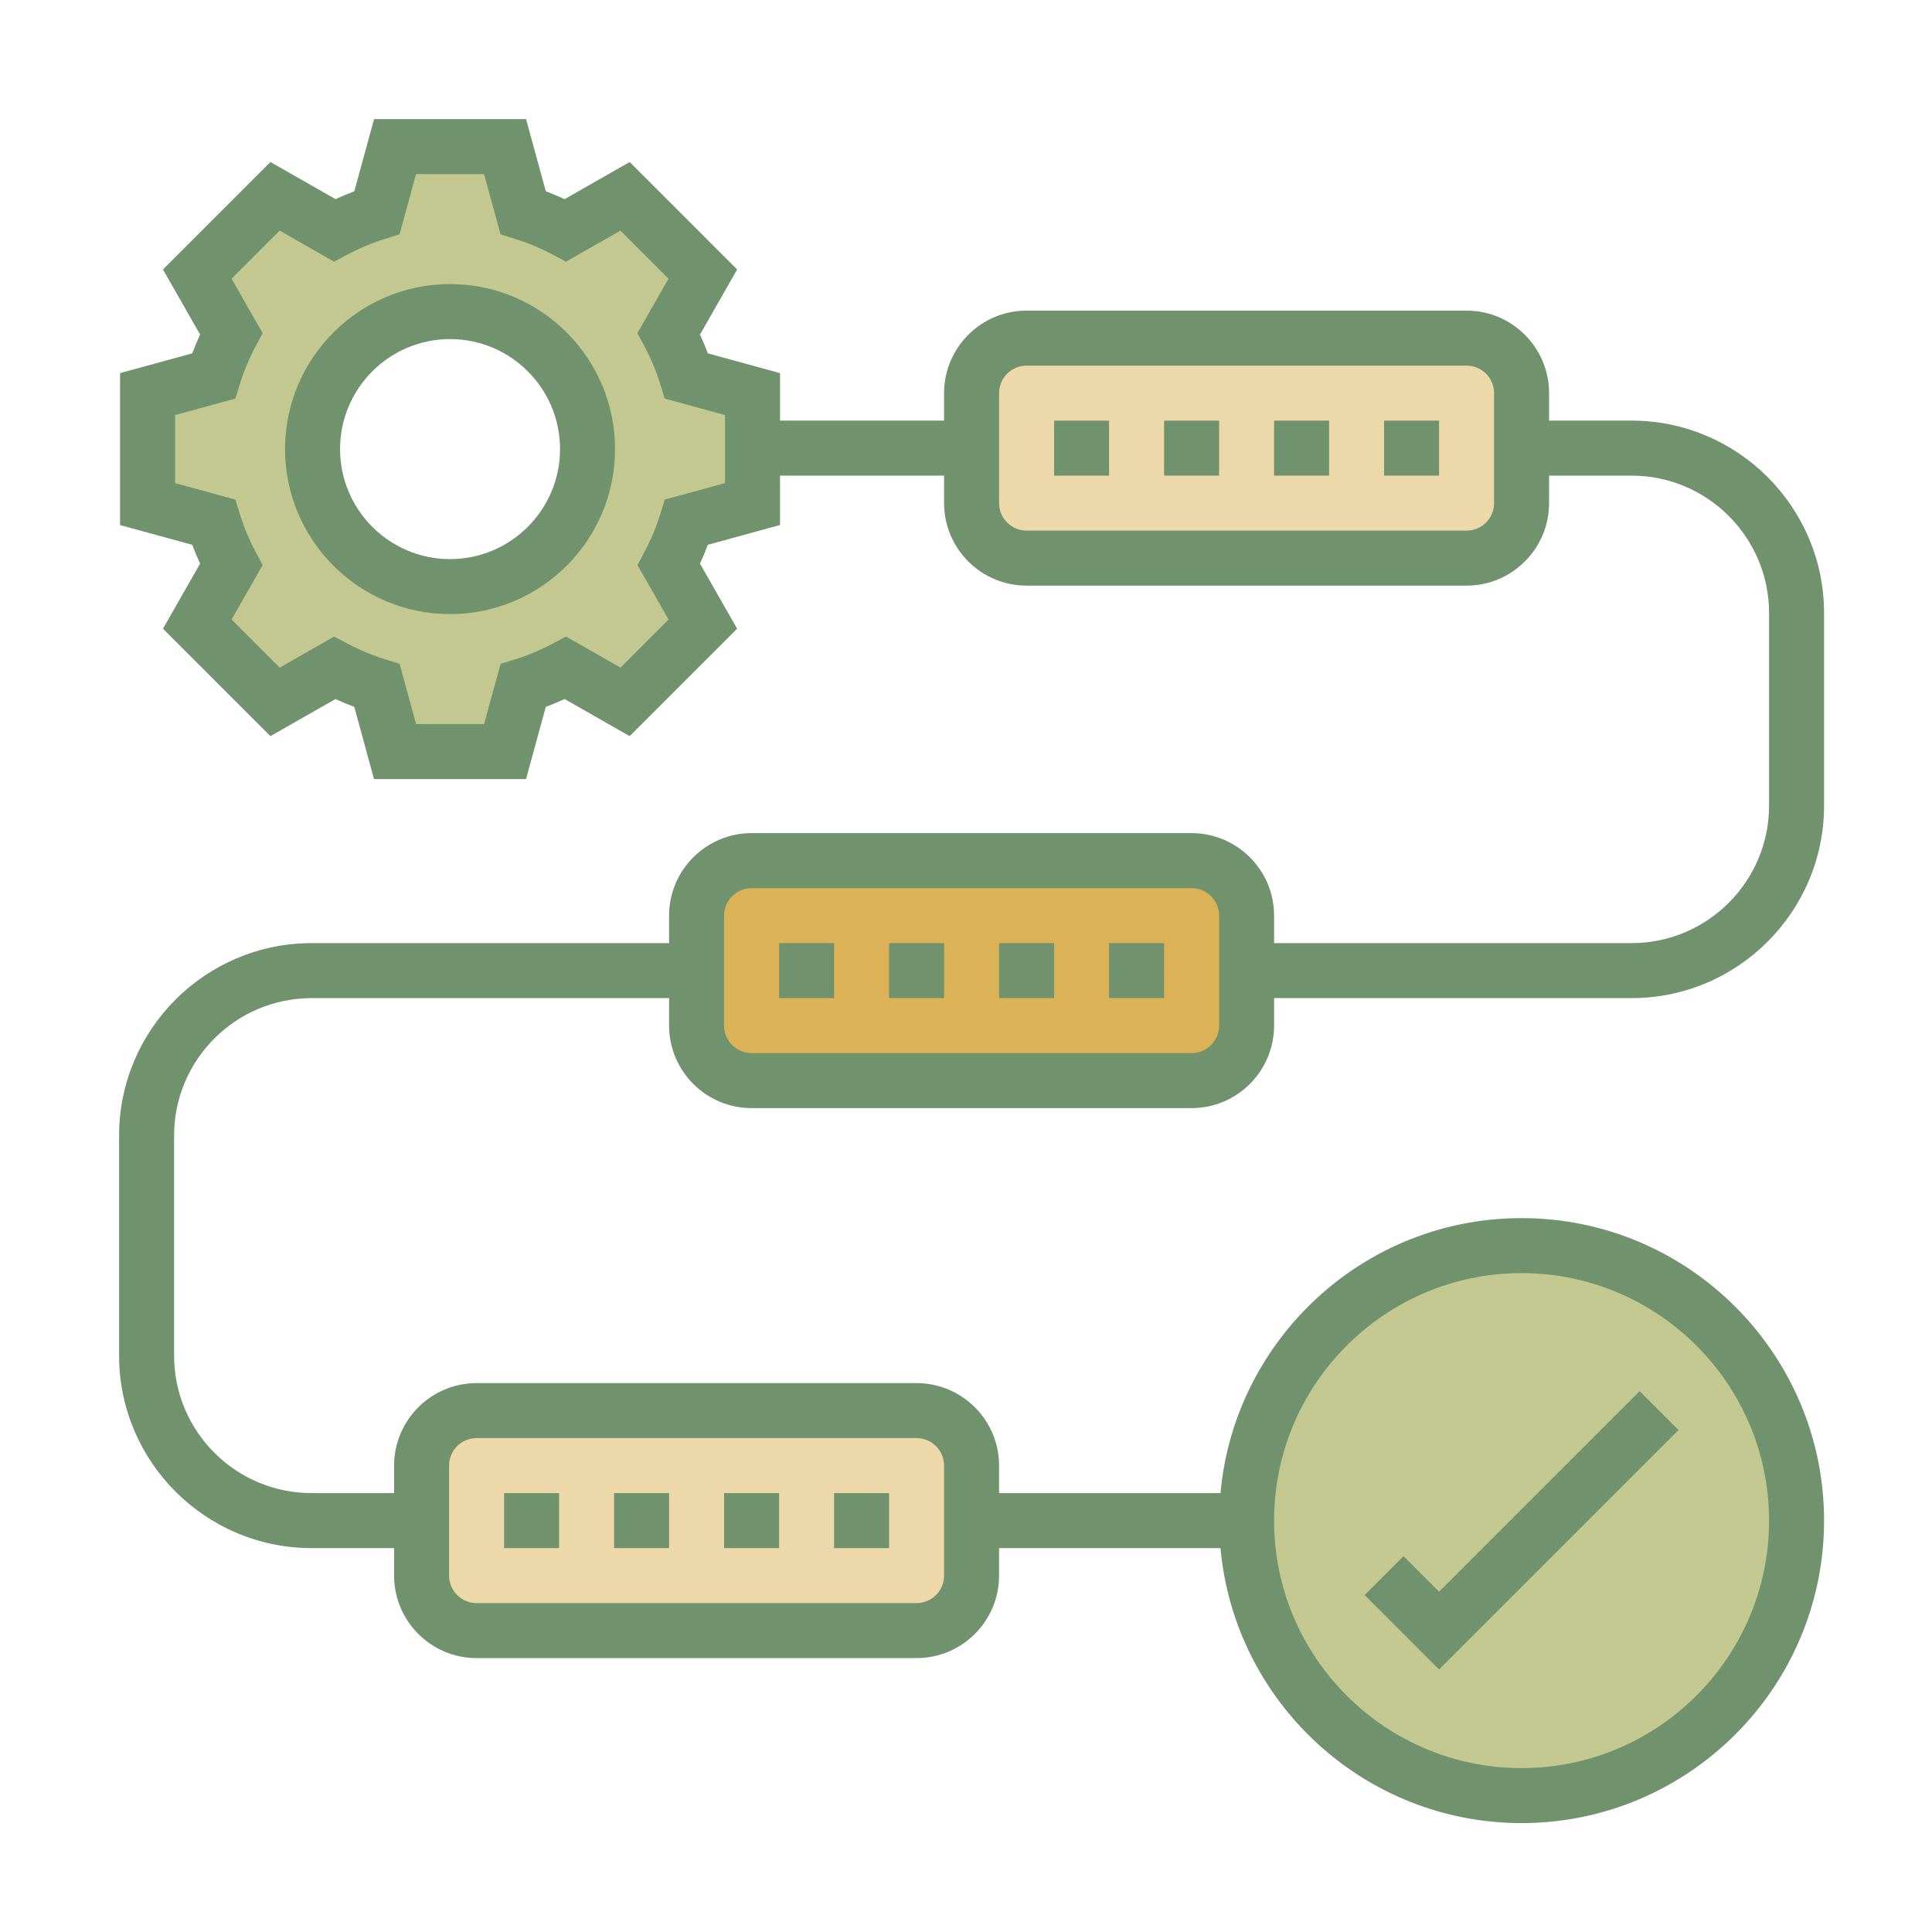<svg width="75" height="75" viewBox="0 0 75 75" fill="none" xmlns="http://www.w3.org/2000/svg">
<path d="M59.067 17.396V19.531C59.067 20.705 58.107 21.666 56.932 21.666H39.852C38.678 21.666 37.717 20.705 37.717 19.531V17.396V15.261C37.717 14.087 38.678 13.126 39.852 13.126H56.932C58.107 13.126 59.067 14.087 59.067 15.261V17.396Z" fill="#EDD8AA"/>
<path d="M48.392 37.679V39.814C48.392 40.988 47.431 41.949 46.257 41.949H29.177C28.002 41.949 27.041 40.988 27.041 39.814V37.679V35.544C27.041 34.37 28.002 33.409 29.177 33.409H46.257C47.431 33.409 48.392 34.37 48.392 35.544V37.679Z" fill="#DBB256"/>
<path d="M16.366 59.029V56.894C16.366 55.72 17.327 54.759 18.501 54.759H35.582C36.756 54.759 37.717 55.72 37.717 56.894V59.029V61.164C37.717 62.339 36.756 63.3 35.582 63.3H18.501C17.327 63.3 16.366 62.339 16.366 61.164V59.029Z" fill="#EDD8AA"/>
<path d="M59.067 69.705C64.963 69.705 69.743 64.926 69.743 59.03C69.743 53.134 64.963 48.355 59.067 48.355C53.172 48.355 48.392 53.134 48.392 59.03C48.392 64.926 53.172 69.705 59.067 69.705Z" fill="#C3C890"/>
<path d="M29.219 17.396V19.574L26.657 20.268C26.476 20.844 26.241 21.389 25.963 21.912L27.287 24.228L24.266 27.249L21.949 25.925C21.426 26.203 20.882 26.438 20.305 26.619L19.611 29.181H15.341L14.637 26.619C14.06 26.438 13.516 26.203 12.993 25.925L10.676 27.249L7.655 24.228L8.979 21.912C8.701 21.389 8.466 20.844 8.285 20.268L5.733 19.574V15.304L8.285 14.599C8.466 14.023 8.701 13.478 8.979 12.955L7.655 10.639L10.676 7.617L12.993 8.941C13.516 8.664 14.06 8.429 14.637 8.247L15.341 5.696H19.611L20.305 8.247C20.882 8.429 21.426 8.664 21.949 8.941L24.266 7.617L27.287 10.639L25.963 12.955C26.241 13.478 26.476 14.023 26.657 14.599L29.219 15.304V17.396ZM22.814 17.439C22.814 14.482 20.423 12.101 17.476 12.101C14.519 12.101 12.139 14.482 12.139 17.439C12.139 20.385 14.519 22.776 17.476 22.776C20.423 22.776 22.814 20.385 22.814 17.439Z" fill="#C3C890"/>
<path d="M17.471 11.028C13.938 11.028 11.066 13.901 11.066 17.433C11.066 20.966 13.938 23.839 17.471 23.839C21.003 23.839 23.876 20.966 23.876 17.433C23.876 13.901 21.003 11.028 17.471 11.028ZM17.471 21.704C15.116 21.704 13.201 19.788 13.201 17.433C13.201 15.079 15.116 13.163 17.471 13.163C19.826 13.163 21.741 15.079 21.741 17.433C21.741 19.788 19.826 21.704 17.471 21.704Z" fill="#70926C"/>
<path d="M65.16 55.514L63.65 54.005L55.865 61.79L54.484 60.41L52.975 61.92L55.865 64.809L65.16 55.514Z" fill="#70926C"/>
<path d="M40.919 16.329H43.054V18.464H40.919V16.329Z" fill="#70926C"/>
<path d="M53.73 16.329H55.865V18.464H53.73V16.329Z" fill="#70926C"/>
<path d="M49.459 16.329H51.595V18.464H49.459V16.329Z" fill="#70926C"/>
<path d="M45.189 16.329H47.325V18.464H45.189V16.329Z" fill="#70926C"/>
<path d="M29.177 43.017H46.257C48.023 43.017 49.46 41.58 49.46 39.814V38.747H63.337C67.457 38.747 70.81 35.395 70.81 31.274V23.801C70.81 19.681 67.457 16.328 63.337 16.328H60.135V15.261C60.135 13.495 58.698 12.058 56.932 12.058H39.852C38.086 12.058 36.649 13.495 36.649 15.261V16.328H30.281V14.484L27.479 13.718C27.387 13.473 27.285 13.228 27.174 12.987L28.616 10.461L24.444 6.289L21.919 7.731C21.677 7.62 21.434 7.517 21.188 7.425L20.422 4.623H14.521L13.755 7.425C13.509 7.517 13.266 7.619 13.025 7.731L10.499 6.289L6.327 10.461L7.768 12.987C7.657 13.228 7.555 13.473 7.463 13.718L4.661 14.484V20.383L7.463 21.149C7.555 21.395 7.657 21.64 7.768 21.881L6.326 24.407L10.498 28.577L13.024 27.136C13.265 27.247 13.508 27.35 13.754 27.442L14.52 30.244H20.421L21.187 27.442C21.432 27.35 21.676 27.247 21.918 27.136L24.443 28.576L28.615 24.405L27.173 21.88C27.284 21.638 27.386 21.394 27.478 21.148L30.28 20.382V18.464H36.649V19.531C36.649 21.297 38.086 22.734 39.852 22.734H56.932C58.698 22.734 60.135 21.297 60.135 19.531V18.464H63.337C66.281 18.464 68.675 20.858 68.675 23.801V31.274C68.675 34.217 66.281 36.612 63.337 36.612H49.46V35.544C49.46 33.778 48.023 32.342 46.257 32.342H29.177C27.411 32.342 25.974 33.778 25.974 35.544V36.612H12.096C7.976 36.612 4.623 39.965 4.623 44.084V52.624C4.623 56.744 7.976 60.097 12.096 60.097H15.299V61.165C15.299 62.931 16.735 64.367 18.501 64.367H35.582C37.347 64.367 38.784 62.931 38.784 61.165V60.097H47.379C47.92 66.073 52.953 70.772 59.067 70.772C65.542 70.772 70.81 65.504 70.81 59.03C70.81 52.555 65.542 47.287 59.067 47.287C52.953 47.287 47.92 51.986 47.379 57.962H38.784V56.895C38.784 55.129 37.347 53.692 35.582 53.692H18.501C16.735 53.692 15.299 55.129 15.299 56.895V57.962H12.096C9.153 57.962 6.758 55.568 6.758 52.624V44.084C6.758 41.141 9.153 38.747 12.096 38.747H25.974V39.814C25.974 41.58 27.411 43.017 29.177 43.017ZM28.146 18.754L25.805 19.395L25.633 19.955C25.48 20.449 25.275 20.941 25.023 21.417L24.747 21.936L25.954 24.049L24.088 25.916L21.974 24.711L21.456 24.985C20.981 25.237 20.489 25.442 19.994 25.595L19.434 25.768L18.793 28.109H16.153L15.511 25.768L14.952 25.595C14.458 25.442 13.966 25.238 13.489 24.985L12.97 24.711L10.858 25.916L8.989 24.049L10.196 21.936L9.92 21.417C9.668 20.941 9.462 20.449 9.31 19.955L9.138 19.395L6.797 18.754V16.113L9.138 15.473L9.311 14.913C9.463 14.419 9.668 13.927 9.92 13.451L10.196 12.932L8.989 10.819L10.855 8.952L12.968 10.157L13.487 9.883C13.966 9.63 14.458 9.424 14.95 9.272L15.509 9.099L16.151 6.758H18.791L19.432 9.099L19.991 9.272C20.485 9.425 20.977 9.63 21.454 9.883L21.972 10.157L24.085 8.952L25.951 10.819L24.745 12.932L25.021 13.45C25.273 13.925 25.479 14.418 25.63 14.912L25.803 15.472L28.144 16.112V18.754H28.146ZM58 19.531C58 20.119 57.522 20.599 56.932 20.599H39.852C39.263 20.599 38.784 20.119 38.784 19.531V15.261C38.784 14.673 39.263 14.194 39.852 14.194H56.932C57.522 14.194 58 14.673 58 15.261V19.531ZM59.067 49.422C64.365 49.422 68.675 53.732 68.675 59.03C68.675 64.328 64.365 68.638 59.067 68.638C53.769 68.638 49.46 64.328 49.46 59.03C49.46 53.732 53.769 49.422 59.067 49.422ZM17.434 56.895C17.434 56.305 17.912 55.827 18.501 55.827H35.582C36.171 55.827 36.649 56.305 36.649 56.895V61.165C36.649 61.754 36.171 62.232 35.582 62.232H18.501C17.912 62.232 17.434 61.754 17.434 61.165V56.895ZM28.109 35.544C28.109 34.956 28.587 34.477 29.177 34.477H46.257C46.846 34.477 47.325 34.956 47.325 35.544V39.814C47.325 40.403 46.846 40.882 46.257 40.882H29.177C28.587 40.882 28.109 40.403 28.109 39.814V35.544Z" fill="#70926C"/>
<path d="M34.514 36.611H36.649V38.746H34.514V36.611Z" fill="#70926C"/>
<path d="M30.244 36.611H32.379V38.746H30.244V36.611Z" fill="#70926C"/>
<path d="M43.054 36.611H45.189V38.746H43.054V36.611Z" fill="#70926C"/>
<path d="M38.784 36.611H40.919V38.746H38.784V36.611Z" fill="#70926C"/>
<path d="M32.379 57.962H34.514V60.097H32.379V57.962Z" fill="#70926C"/>
<path d="M19.569 57.962H21.704V60.097H19.569V57.962Z" fill="#70926C"/>
<path d="M23.839 57.962H25.974V60.097H23.839V57.962Z" fill="#70926C"/>
<path d="M28.109 57.962H30.244V60.097H28.109V57.962Z" fill="#70926C"/>
</svg>
